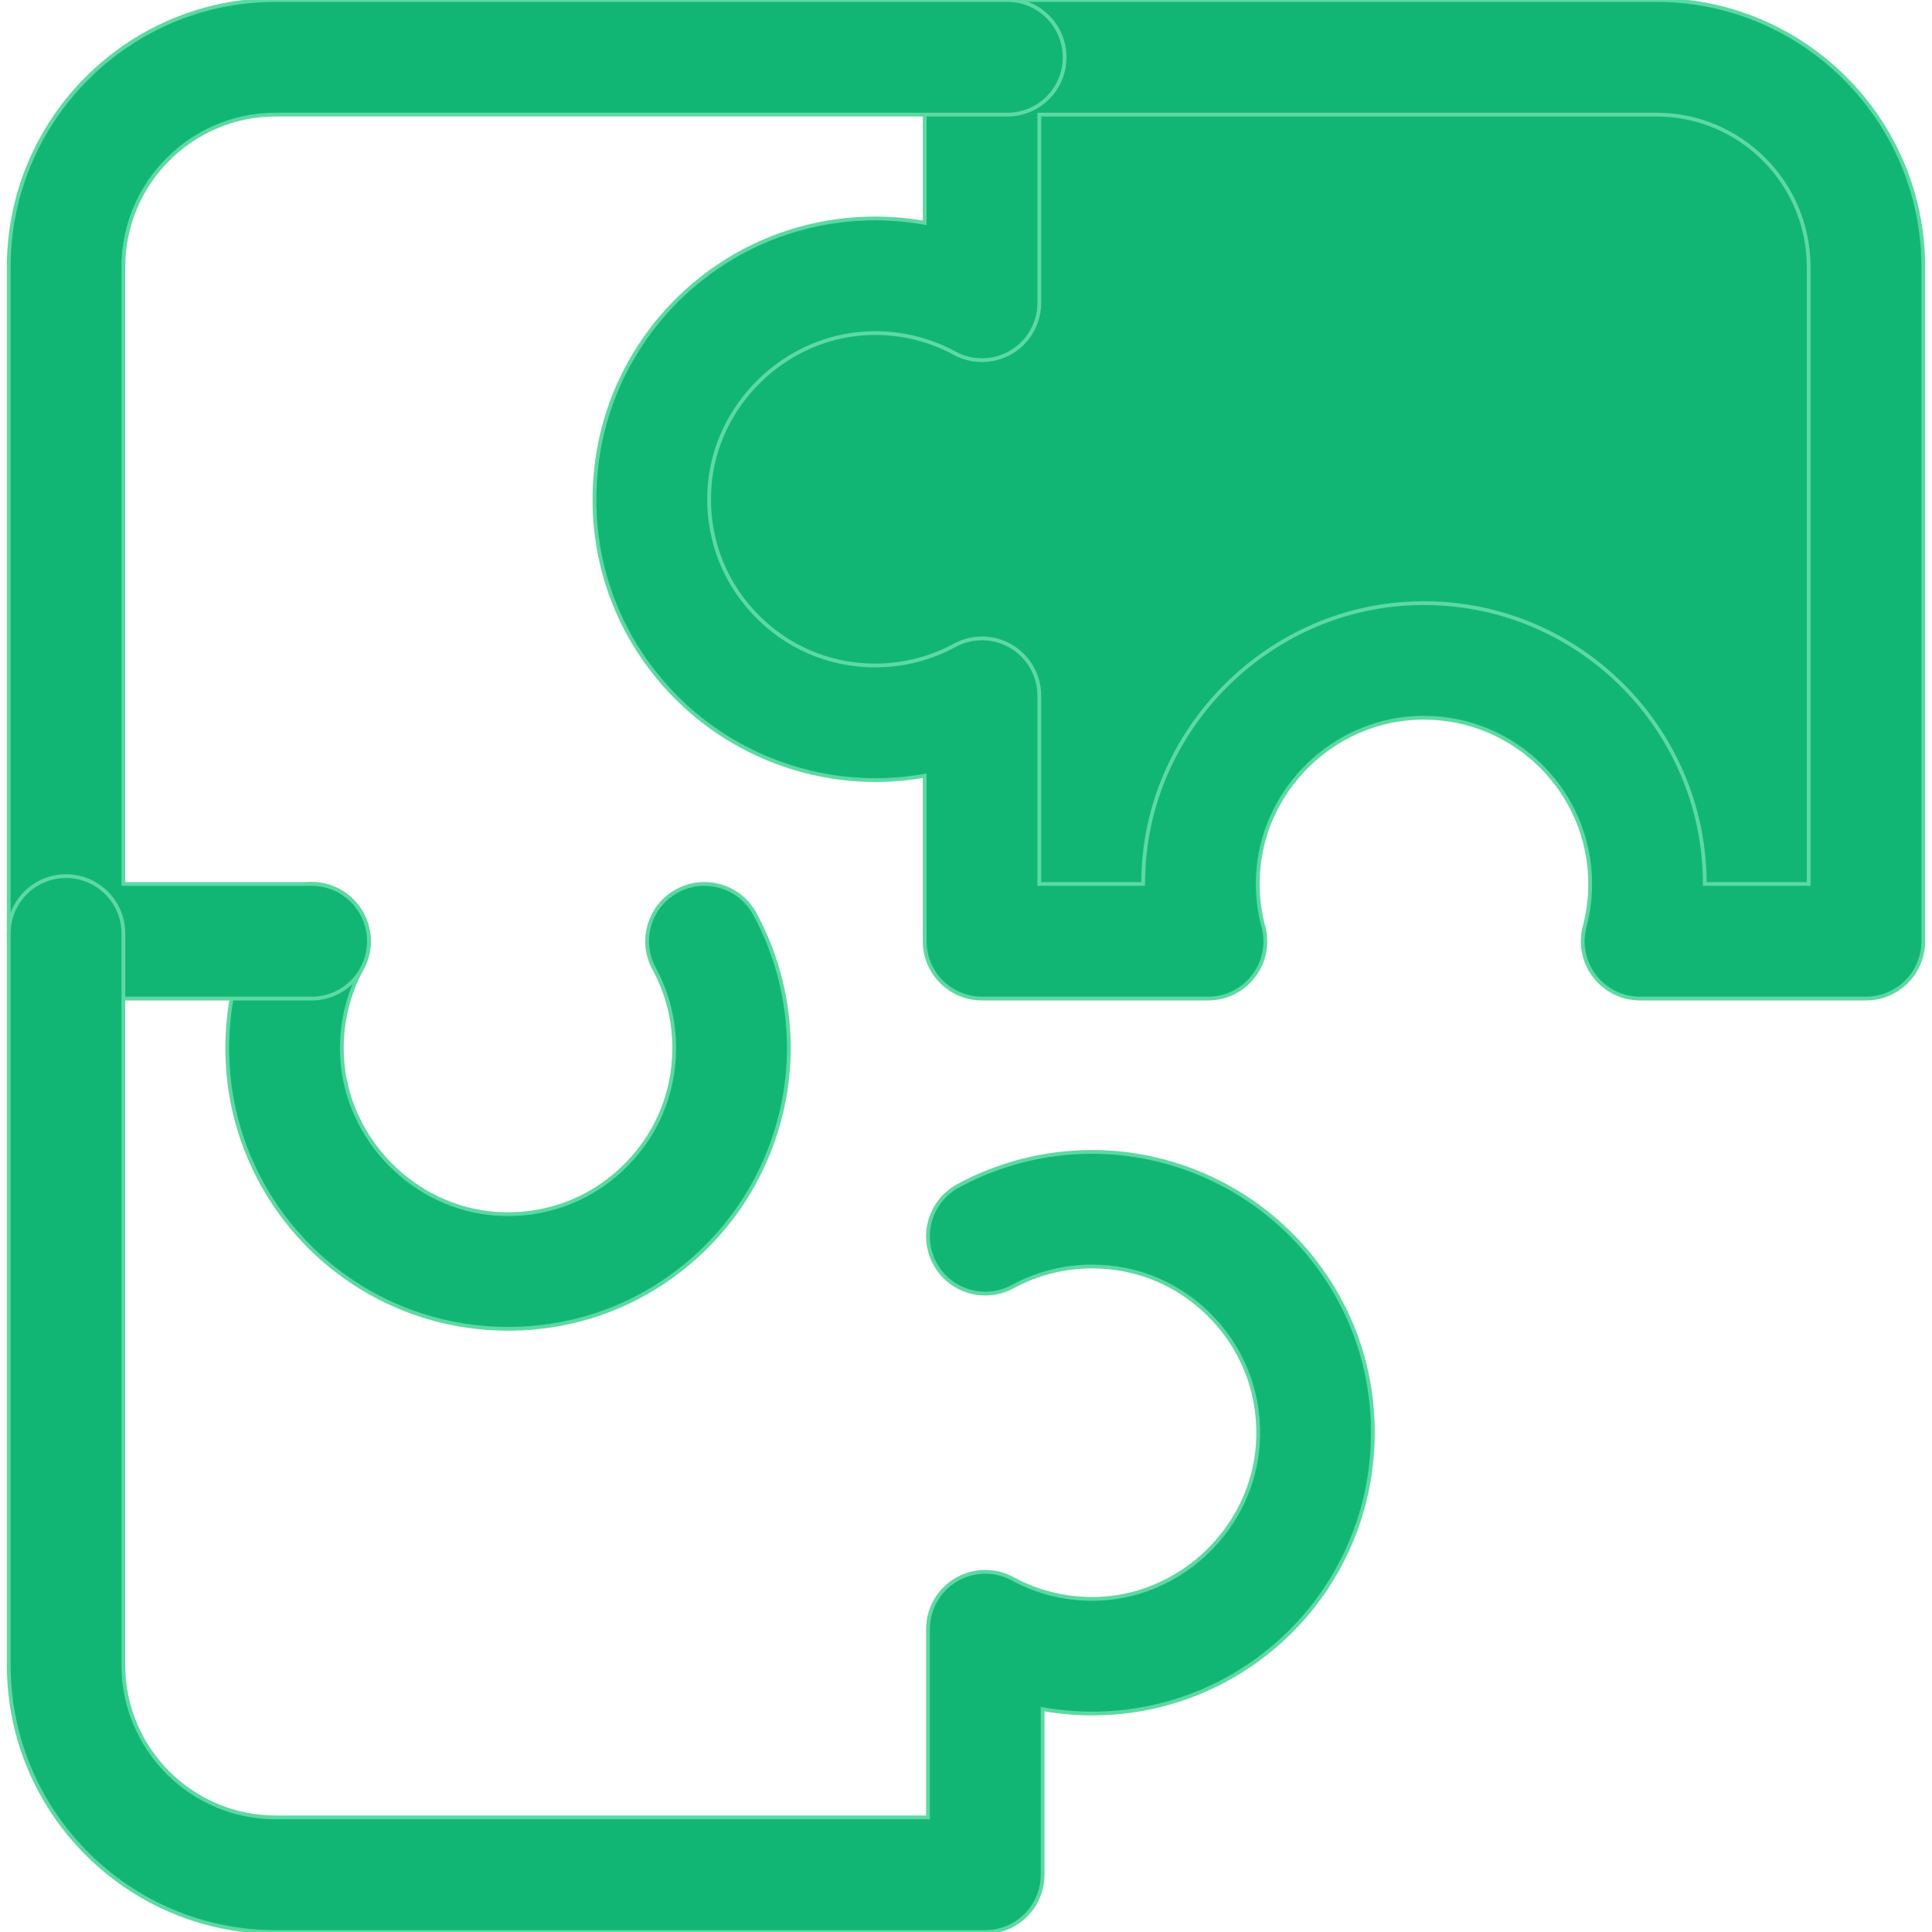 <!DOCTYPE svg PUBLIC "-//W3C//DTD SVG 1.1//EN" "http://www.w3.org/Graphics/SVG/1.1/DTD/svg11.dtd">
<!-- Uploaded to: SVG Repo, www.svgrepo.com, Transformed by: SVG Repo Mixer Tools -->
<svg height="64px" width="64px" version="1.1" id="Layer_1" xmlns="http://www.w3.org/2000/svg" xmlns:xlink="http://www.w3.org/1999/xlink" viewBox="0 0 512 512" xml:space="preserve" fill="#5dd9a2" stroke="#5dd9a2">
<g id="SVGRepo_bgCarrier" stroke-width="0"/>
<g id="SVGRepo_tracerCarrier" stroke-linecap="round" stroke-linejoin="round"/>
<g id="SVGRepo_iconCarrier"> <path style="fill:#11b6755dd9a2;" d="M260.243,15.187v65.074c-9.211-5.015-19.902-7.659-31.25-7.105 c-29.71,1.45-54.079,25.295-56.121,54.969c-2.38,34.608,24.988,63.421,59.087,63.421c10.242,0,19.877-2.602,28.282-7.178v65.074 h59.87c-1.765-6.669-2.41-13.792-1.677-21.167c2.851-28.677,26.514-51.417,55.281-53.144c34.368-2.062,62.885,25.199,62.885,59.122 c0,5.252-0.691,10.341-1.974,15.189h59.87V70.714c0-30.666-24.86-55.527-55.527-55.527H260.243z"/> <g> <path style="fill:#11b675;" d="M494.496,264.629h-59.87c-4.714,0-9.16-2.189-12.035-5.923c-2.875-3.735-3.853-8.593-2.649-13.149 c0.975-3.683,1.469-7.486,1.469-11.304c0-24.286-19.757-44.044-44.044-44.044c-0.908,0-1.832,0.027-2.743,0.082 c-21.306,1.279-38.966,18.255-41.077,39.487c-0.503,5.048-0.155,10.071,1.033,14.941c0.486,1.487,0.749,3.072,0.749,4.722 c0,8.388-6.799,15.187-15.187,15.187c-0.009,0-0.02,0-0.03,0h-59.87c-8.388,0-15.187-6.799-15.187-15.187v-43.87 c-4.31,0.77-8.696,1.162-13.096,1.162c-20.549,0-40.377-8.617-54.406-23.644c-14.226-15.238-21.268-35.127-19.833-56.007 c2.583-37.555,32.905-67.261,70.532-69.097c5.686-0.275,11.286,0.087,16.802,1.072v-43.87C245.052,6.799,251.852,0,260.24,0 h178.727c38.991,0,70.714,31.722,70.714,70.714v178.727C509.684,257.829,502.885,264.629,494.496,264.629z M451.788,234.254h27.521 V70.714c0-22.244-18.096-40.339-40.339-40.339H275.43v49.886c0,5.358-2.823,10.32-7.43,13.057s-10.314,2.843-15.02,0.282 c-7.045-3.836-15.083-5.682-23.246-5.273c-21.887,1.068-40.207,19.007-41.709,40.841c-0.852,12.39,3.314,24.178,11.732,33.195 c8.426,9.026,19.864,13.997,32.203,13.997c7.349,0,14.618-1.842,21.019-5.328c4.705-2.564,10.414-2.456,15.02,0.281 s7.43,7.699,7.43,13.057v49.886h27.52c0-2.488,0.125-4.983,0.372-7.48c3.572-35.921,33.444-64.641,69.484-66.802 c1.516-0.091,3.051-0.137,4.562-0.137C418.403,159.834,451.788,193.217,451.788,234.254 C451.788,234.252,451.788,234.252,451.788,234.254z"/> <path style="fill:#11b675;" d="M134.719,352.145c-1.763,0-3.536-0.061-5.316-0.184c-37.555-2.583-67.261-32.907-69.097-70.532 c-0.668-13.713,2.421-27.286,8.935-39.252c4.011-7.366,13.234-10.086,20.6-6.076c7.367,4.011,10.087,13.234,6.076,20.6 c-3.847,7.067-5.671,15.105-5.273,23.246c1.068,21.887,19.007,40.207,40.842,41.709c12.388,0.858,24.177-3.314,33.194-11.732 c9.026-8.426,13.997-19.864,13.997-32.203c0-7.349-1.842-14.618-5.328-21.019c-4.011-7.367-1.291-16.589,6.075-20.6 c7.366-4.013,16.589-1.292,20.6,6.075c5.906,10.845,9.027,23.137,9.027,35.545c0,20.549-8.617,40.379-23.644,54.406 C171.471,345.142,153.639,352.145,134.719,352.145z"/> <path style="fill:#11b675;" d="M82.58,264.629H17.507c-8.388,0-15.187-6.799-15.187-15.187V70.714C2.319,31.722,34.041,0,73.033,0 h193.916c8.388,0,15.187,6.799,15.187,15.187s-6.799,15.187-15.187,15.187H73.033c-22.243,0-40.339,18.096-40.339,40.339v163.54 H82.58c8.388,0,15.187,6.799,15.187,15.187C97.768,257.829,90.968,264.629,82.58,264.629z"/> <path style="fill:#11b675;" d="M261.116,512H73.033c-38.991,0-70.714-31.722-70.714-70.714V247.37 c0-8.388,6.799-15.187,15.187-15.187s15.187,6.799,15.187,15.187v193.916c0,22.243,18.096,40.339,40.339,40.339h172.895v-49.886 c0-5.358,2.823-10.32,7.43-13.057c4.606-2.738,10.314-2.843,15.02-0.283c7.067,3.847,15.111,5.683,23.246,5.273 c21.887-1.068,40.207-19.007,41.709-40.841c0.852-12.39-3.314-24.178-11.732-33.195c-8.426-9.026-19.864-13.997-32.203-13.997 c-7.349,0-14.618,1.842-21.021,5.329c-7.364,4.009-16.591,1.291-20.6-6.077c-4.011-7.367-1.291-16.589,6.077-20.6 c10.845-5.905,23.137-9.026,35.545-9.026c20.549,0,40.377,8.617,54.406,23.644c14.226,15.238,21.268,35.127,19.833,56.007 c-2.583,37.555-32.905,67.261-70.532,69.097c-5.657,0.273-11.295-0.088-16.802-1.069v43.867 C276.303,505.201,269.504,512,261.116,512z"/> </g> </g>
</svg>